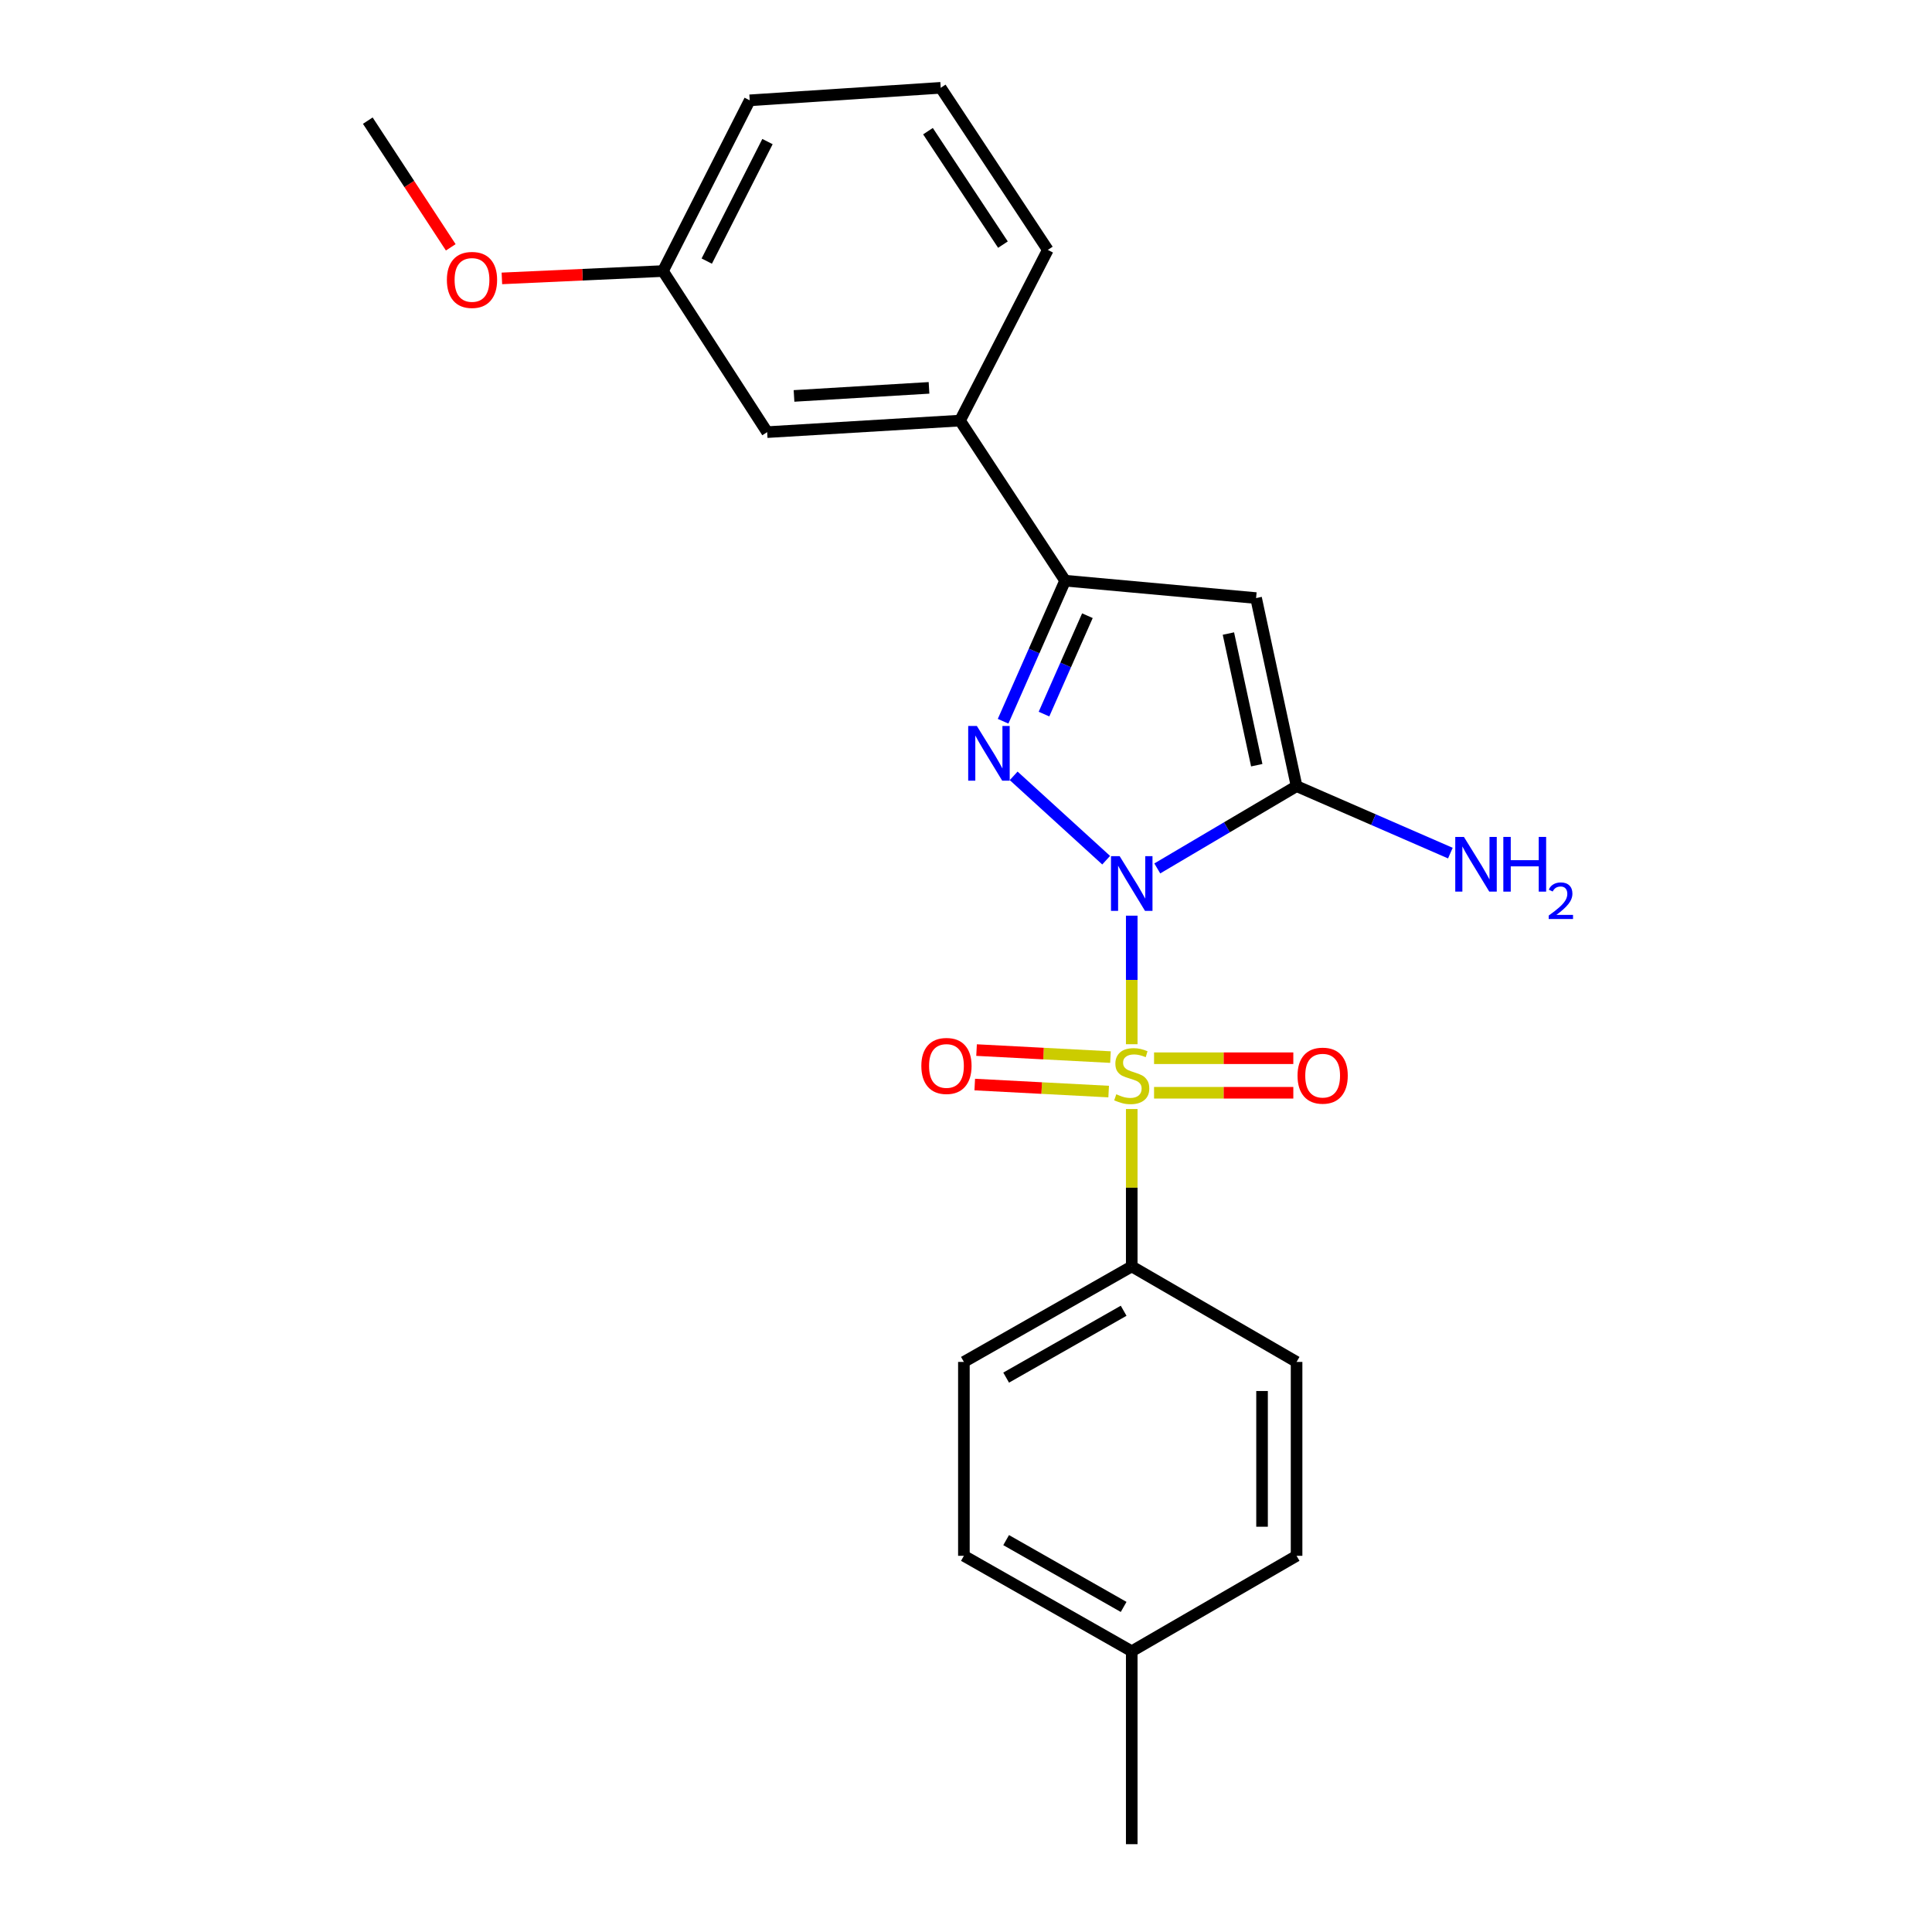 <?xml version='1.0' encoding='iso-8859-1'?>
<svg version='1.1' baseProfile='full'
              xmlns='http://www.w3.org/2000/svg'
                      xmlns:rdkit='http://www.rdkit.org/xml'
                      xmlns:xlink='http://www.w3.org/1999/xlink'
                  xml:space='preserve'
width='1000px' height='1000px' viewBox='0 0 1000 1000'>
<!-- END OF HEADER -->
<rect style='opacity:1.0;fill:#FFFFFF;stroke:none' width='1000' height='1000' x='0' y='0'> </rect>
<path class='bond-0' d='M 585.788,473.95 L 585.788,507.218' style='fill:none;fill-rule:evenodd;stroke:#0000FF;stroke-width:6px;stroke-linecap:butt;stroke-linejoin:miter;stroke-opacity:1' />
<path class='bond-0' d='M 585.788,507.218 L 585.788,540.486' style='fill:none;fill-rule:evenodd;stroke:#CCCC00;stroke-width:6px;stroke-linecap:butt;stroke-linejoin:miter;stroke-opacity:1' />
<path class='bond-1' d='M 572.548,445.234 L 524.67,401.582' style='fill:none;fill-rule:evenodd;stroke:#0000FF;stroke-width:6px;stroke-linecap:butt;stroke-linejoin:miter;stroke-opacity:1' />
<path class='bond-2' d='M 599.006,449.498 L 635.057,428.202' style='fill:none;fill-rule:evenodd;stroke:#0000FF;stroke-width:6px;stroke-linecap:butt;stroke-linejoin:miter;stroke-opacity:1' />
<path class='bond-2' d='M 635.057,428.202 L 671.107,406.907' style='fill:none;fill-rule:evenodd;stroke:#000000;stroke-width:6px;stroke-linecap:butt;stroke-linejoin:miter;stroke-opacity:1' />
<path class='bond-5' d='M 585.788,574.025 L 585.788,614.761' style='fill:none;fill-rule:evenodd;stroke:#CCCC00;stroke-width:6px;stroke-linecap:butt;stroke-linejoin:miter;stroke-opacity:1' />
<path class='bond-5' d='M 585.788,614.761 L 585.788,655.497' style='fill:none;fill-rule:evenodd;stroke:#000000;stroke-width:6px;stroke-linecap:butt;stroke-linejoin:miter;stroke-opacity:1' />
<path class='bond-6' d='M 574.775,547.149 L 540.12,545.334' style='fill:none;fill-rule:evenodd;stroke:#CCCC00;stroke-width:6px;stroke-linecap:butt;stroke-linejoin:miter;stroke-opacity:1' />
<path class='bond-6' d='M 540.12,545.334 L 505.466,543.518' style='fill:none;fill-rule:evenodd;stroke:#FF0000;stroke-width:6px;stroke-linecap:butt;stroke-linejoin:miter;stroke-opacity:1' />
<path class='bond-6' d='M 573.84,564.997 L 539.185,563.181' style='fill:none;fill-rule:evenodd;stroke:#CCCC00;stroke-width:6px;stroke-linecap:butt;stroke-linejoin:miter;stroke-opacity:1' />
<path class='bond-6' d='M 539.185,563.181 L 504.531,561.366' style='fill:none;fill-rule:evenodd;stroke:#FF0000;stroke-width:6px;stroke-linecap:butt;stroke-linejoin:miter;stroke-opacity:1' />
<path class='bond-7' d='M 597.339,565.61 L 633.379,565.61' style='fill:none;fill-rule:evenodd;stroke:#CCCC00;stroke-width:6px;stroke-linecap:butt;stroke-linejoin:miter;stroke-opacity:1' />
<path class='bond-7' d='M 633.379,565.61 L 669.419,565.61' style='fill:none;fill-rule:evenodd;stroke:#FF0000;stroke-width:6px;stroke-linecap:butt;stroke-linejoin:miter;stroke-opacity:1' />
<path class='bond-7' d='M 597.339,547.738 L 633.379,547.738' style='fill:none;fill-rule:evenodd;stroke:#CCCC00;stroke-width:6px;stroke-linecap:butt;stroke-linejoin:miter;stroke-opacity:1' />
<path class='bond-7' d='M 633.379,547.738 L 669.419,547.738' style='fill:none;fill-rule:evenodd;stroke:#FF0000;stroke-width:6px;stroke-linecap:butt;stroke-linejoin:miter;stroke-opacity:1' />
<path class='bond-4' d='M 519.203,373.316 L 535.254,336.937' style='fill:none;fill-rule:evenodd;stroke:#0000FF;stroke-width:6px;stroke-linecap:butt;stroke-linejoin:miter;stroke-opacity:1' />
<path class='bond-4' d='M 535.254,336.937 L 551.305,300.558' style='fill:none;fill-rule:evenodd;stroke:#000000;stroke-width:6px;stroke-linecap:butt;stroke-linejoin:miter;stroke-opacity:1' />
<path class='bond-4' d='M 540.369,369.617 L 551.605,344.152' style='fill:none;fill-rule:evenodd;stroke:#0000FF;stroke-width:6px;stroke-linecap:butt;stroke-linejoin:miter;stroke-opacity:1' />
<path class='bond-4' d='M 551.605,344.152 L 562.841,318.686' style='fill:none;fill-rule:evenodd;stroke:#000000;stroke-width:6px;stroke-linecap:butt;stroke-linejoin:miter;stroke-opacity:1' />
<path class='bond-3' d='M 671.107,406.907 L 650.148,309.564' style='fill:none;fill-rule:evenodd;stroke:#000000;stroke-width:6px;stroke-linecap:butt;stroke-linejoin:miter;stroke-opacity:1' />
<path class='bond-3' d='M 650.492,396.067 L 635.82,327.927' style='fill:none;fill-rule:evenodd;stroke:#000000;stroke-width:6px;stroke-linecap:butt;stroke-linejoin:miter;stroke-opacity:1' />
<path class='bond-9' d='M 671.107,406.907 L 710.909,424.237' style='fill:none;fill-rule:evenodd;stroke:#000000;stroke-width:6px;stroke-linecap:butt;stroke-linejoin:miter;stroke-opacity:1' />
<path class='bond-9' d='M 710.909,424.237 L 750.71,441.568' style='fill:none;fill-rule:evenodd;stroke:#0000FF;stroke-width:6px;stroke-linecap:butt;stroke-linejoin:miter;stroke-opacity:1' />
<path class='bond-23' d='M 650.148,309.564 L 551.305,300.558' style='fill:none;fill-rule:evenodd;stroke:#000000;stroke-width:6px;stroke-linecap:butt;stroke-linejoin:miter;stroke-opacity:1' />
<path class='bond-8' d='M 551.305,300.558 L 496.895,217.701' style='fill:none;fill-rule:evenodd;stroke:#000000;stroke-width:6px;stroke-linecap:butt;stroke-linejoin:miter;stroke-opacity:1' />
<path class='bond-11' d='M 585.788,655.497 L 498.91,704.933' style='fill:none;fill-rule:evenodd;stroke:#000000;stroke-width:6px;stroke-linecap:butt;stroke-linejoin:miter;stroke-opacity:1' />
<path class='bond-11' d='M 581.596,678.445 L 520.781,713.051' style='fill:none;fill-rule:evenodd;stroke:#000000;stroke-width:6px;stroke-linecap:butt;stroke-linejoin:miter;stroke-opacity:1' />
<path class='bond-12' d='M 585.788,655.497 L 671.107,704.933' style='fill:none;fill-rule:evenodd;stroke:#000000;stroke-width:6px;stroke-linecap:butt;stroke-linejoin:miter;stroke-opacity:1' />
<path class='bond-10' d='M 496.895,217.701 L 397.079,223.669' style='fill:none;fill-rule:evenodd;stroke:#000000;stroke-width:6px;stroke-linecap:butt;stroke-linejoin:miter;stroke-opacity:1' />
<path class='bond-10' d='M 480.856,200.756 L 410.985,204.933' style='fill:none;fill-rule:evenodd;stroke:#000000;stroke-width:6px;stroke-linecap:butt;stroke-linejoin:miter;stroke-opacity:1' />
<path class='bond-18' d='M 496.895,217.701 L 542.349,129.344' style='fill:none;fill-rule:evenodd;stroke:#000000;stroke-width:6px;stroke-linecap:butt;stroke-linejoin:miter;stroke-opacity:1' />
<path class='bond-13' d='M 397.079,223.669 L 343.146,140.295' style='fill:none;fill-rule:evenodd;stroke:#000000;stroke-width:6px;stroke-linecap:butt;stroke-linejoin:miter;stroke-opacity:1' />
<path class='bond-14' d='M 498.91,704.933 L 498.91,805.284' style='fill:none;fill-rule:evenodd;stroke:#000000;stroke-width:6px;stroke-linecap:butt;stroke-linejoin:miter;stroke-opacity:1' />
<path class='bond-15' d='M 671.107,704.933 L 671.107,805.284' style='fill:none;fill-rule:evenodd;stroke:#000000;stroke-width:6px;stroke-linecap:butt;stroke-linejoin:miter;stroke-opacity:1' />
<path class='bond-15' d='M 653.235,719.985 L 653.235,790.231' style='fill:none;fill-rule:evenodd;stroke:#000000;stroke-width:6px;stroke-linecap:butt;stroke-linejoin:miter;stroke-opacity:1' />
<path class='bond-17' d='M 343.146,140.295 L 301.461,142.197' style='fill:none;fill-rule:evenodd;stroke:#000000;stroke-width:6px;stroke-linecap:butt;stroke-linejoin:miter;stroke-opacity:1' />
<path class='bond-17' d='M 301.461,142.197 L 259.777,144.098' style='fill:none;fill-rule:evenodd;stroke:#FF0000;stroke-width:6px;stroke-linecap:butt;stroke-linejoin:miter;stroke-opacity:1' />
<path class='bond-25' d='M 343.146,140.295 L 388.054,51.928' style='fill:none;fill-rule:evenodd;stroke:#000000;stroke-width:6px;stroke-linecap:butt;stroke-linejoin:miter;stroke-opacity:1' />
<path class='bond-25' d='M 365.815,135.137 L 397.25,73.28' style='fill:none;fill-rule:evenodd;stroke:#000000;stroke-width:6px;stroke-linecap:butt;stroke-linejoin:miter;stroke-opacity:1' />
<path class='bond-24' d='M 498.91,805.284 L 585.788,854.69' style='fill:none;fill-rule:evenodd;stroke:#000000;stroke-width:6px;stroke-linecap:butt;stroke-linejoin:miter;stroke-opacity:1' />
<path class='bond-24' d='M 520.777,797.16 L 581.592,831.744' style='fill:none;fill-rule:evenodd;stroke:#000000;stroke-width:6px;stroke-linecap:butt;stroke-linejoin:miter;stroke-opacity:1' />
<path class='bond-16' d='M 671.107,805.284 L 585.788,854.69' style='fill:none;fill-rule:evenodd;stroke:#000000;stroke-width:6px;stroke-linecap:butt;stroke-linejoin:miter;stroke-opacity:1' />
<path class='bond-21' d='M 585.788,854.69 L 585.788,954.545' style='fill:none;fill-rule:evenodd;stroke:#000000;stroke-width:6px;stroke-linecap:butt;stroke-linejoin:miter;stroke-opacity:1' />
<path class='bond-22' d='M 233.314,128.022 L 211.842,95.233' style='fill:none;fill-rule:evenodd;stroke:#FF0000;stroke-width:6px;stroke-linecap:butt;stroke-linejoin:miter;stroke-opacity:1' />
<path class='bond-22' d='M 211.842,95.233 L 190.37,62.443' style='fill:none;fill-rule:evenodd;stroke:#000000;stroke-width:6px;stroke-linecap:butt;stroke-linejoin:miter;stroke-opacity:1' />
<path class='bond-19' d='M 542.349,129.344 L 486.916,45.455' style='fill:none;fill-rule:evenodd;stroke:#000000;stroke-width:6px;stroke-linecap:butt;stroke-linejoin:miter;stroke-opacity:1' />
<path class='bond-19' d='M 519.124,126.613 L 480.32,67.891' style='fill:none;fill-rule:evenodd;stroke:#000000;stroke-width:6px;stroke-linecap:butt;stroke-linejoin:miter;stroke-opacity:1' />
<path class='bond-20' d='M 486.916,45.455 L 388.054,51.928' style='fill:none;fill-rule:evenodd;stroke:#000000;stroke-width:6px;stroke-linecap:butt;stroke-linejoin:miter;stroke-opacity:1' />
<path  class='atom-0' d='M 579.528 443.146
L 588.808 458.146
Q 589.728 459.626, 591.208 462.306
Q 592.688 464.986, 592.768 465.146
L 592.768 443.146
L 596.528 443.146
L 596.528 471.466
L 592.648 471.466
L 582.688 455.066
Q 581.528 453.146, 580.288 450.946
Q 579.088 448.746, 578.728 448.066
L 578.728 471.466
L 575.048 471.466
L 575.048 443.146
L 579.528 443.146
' fill='#0000FF'/>
<path  class='atom-1' d='M 577.788 566.394
Q 578.108 566.514, 579.428 567.074
Q 580.748 567.634, 582.188 567.994
Q 583.668 568.314, 585.108 568.314
Q 587.788 568.314, 589.348 567.034
Q 590.908 565.714, 590.908 563.434
Q 590.908 561.874, 590.108 560.914
Q 589.348 559.954, 588.148 559.434
Q 586.948 558.914, 584.948 558.314
Q 582.428 557.554, 580.908 556.834
Q 579.428 556.114, 578.348 554.594
Q 577.308 553.074, 577.308 550.514
Q 577.308 546.954, 579.708 544.754
Q 582.148 542.554, 586.948 542.554
Q 590.228 542.554, 593.948 544.114
L 593.028 547.194
Q 589.628 545.794, 587.068 545.794
Q 584.308 545.794, 582.788 546.954
Q 581.268 548.074, 581.308 550.034
Q 581.308 551.554, 582.068 552.474
Q 582.868 553.394, 583.988 553.914
Q 585.148 554.434, 587.068 555.034
Q 589.628 555.834, 591.148 556.634
Q 592.668 557.434, 593.748 559.074
Q 594.868 560.674, 594.868 563.434
Q 594.868 567.354, 592.228 569.474
Q 589.628 571.554, 585.268 571.554
Q 582.748 571.554, 580.828 570.994
Q 578.948 570.474, 576.708 569.554
L 577.788 566.394
' fill='#CCCC00'/>
<path  class='atom-2' d='M 505.618 375.758
L 514.898 390.758
Q 515.818 392.238, 517.298 394.918
Q 518.778 397.598, 518.858 397.758
L 518.858 375.758
L 522.618 375.758
L 522.618 404.078
L 518.738 404.078
L 508.778 387.678
Q 507.618 385.758, 506.378 383.558
Q 505.178 381.358, 504.818 380.678
L 504.818 404.078
L 501.138 404.078
L 501.138 375.758
L 505.618 375.758
' fill='#0000FF'/>
<path  class='atom-7' d='M 476.885 551.73
Q 476.885 544.93, 480.245 541.13
Q 483.605 537.33, 489.885 537.33
Q 496.165 537.33, 499.525 541.13
Q 502.885 544.93, 502.885 551.73
Q 502.885 558.61, 499.485 562.53
Q 496.085 566.41, 489.885 566.41
Q 483.645 566.41, 480.245 562.53
Q 476.885 558.65, 476.885 551.73
M 489.885 563.21
Q 494.205 563.21, 496.525 560.33
Q 498.885 557.41, 498.885 551.73
Q 498.885 546.17, 496.525 543.37
Q 494.205 540.53, 489.885 540.53
Q 485.565 540.53, 483.205 543.33
Q 480.885 546.13, 480.885 551.73
Q 480.885 557.45, 483.205 560.33
Q 485.565 563.21, 489.885 563.21
' fill='#FF0000'/>
<path  class='atom-8' d='M 671.601 556.754
Q 671.601 549.954, 674.961 546.154
Q 678.321 542.354, 684.601 542.354
Q 690.881 542.354, 694.241 546.154
Q 697.601 549.954, 697.601 556.754
Q 697.601 563.634, 694.201 567.554
Q 690.801 571.434, 684.601 571.434
Q 678.361 571.434, 674.961 567.554
Q 671.601 563.674, 671.601 556.754
M 684.601 568.234
Q 688.921 568.234, 691.241 565.354
Q 693.601 562.434, 693.601 556.754
Q 693.601 551.194, 691.241 548.394
Q 688.921 545.554, 684.601 545.554
Q 680.281 545.554, 677.921 548.354
Q 675.601 551.154, 675.601 556.754
Q 675.601 562.474, 677.921 565.354
Q 680.281 568.234, 684.601 568.234
' fill='#FF0000'/>
<path  class='atom-10' d='M 757.722 433.187
L 767.002 448.187
Q 767.922 449.667, 769.402 452.347
Q 770.882 455.027, 770.962 455.187
L 770.962 433.187
L 774.722 433.187
L 774.722 461.507
L 770.842 461.507
L 760.882 445.107
Q 759.722 443.187, 758.482 440.987
Q 757.282 438.787, 756.922 438.107
L 756.922 461.507
L 753.242 461.507
L 753.242 433.187
L 757.722 433.187
' fill='#0000FF'/>
<path  class='atom-10' d='M 778.122 433.187
L 781.962 433.187
L 781.962 445.227
L 796.442 445.227
L 796.442 433.187
L 800.282 433.187
L 800.282 461.507
L 796.442 461.507
L 796.442 448.427
L 781.962 448.427
L 781.962 461.507
L 778.122 461.507
L 778.122 433.187
' fill='#0000FF'/>
<path  class='atom-10' d='M 801.655 460.513
Q 802.342 458.745, 803.978 457.768
Q 805.615 456.765, 807.886 456.765
Q 810.71 456.765, 812.294 458.296
Q 813.878 459.827, 813.878 462.546
Q 813.878 465.318, 811.819 467.905
Q 809.786 470.493, 805.562 473.555
L 814.195 473.555
L 814.195 475.667
L 801.602 475.667
L 801.602 473.898
Q 805.087 471.417, 807.146 469.569
Q 809.232 467.721, 810.235 466.057
Q 811.238 464.394, 811.238 462.678
Q 811.238 460.883, 810.341 459.88
Q 809.443 458.877, 807.886 458.877
Q 806.381 458.877, 805.378 459.484
Q 804.374 460.091, 803.662 461.437
L 801.655 460.513
' fill='#0000FF'/>
<path  class='atom-18' d='M 231.303 144.883
Q 231.303 138.083, 234.663 134.283
Q 238.023 130.483, 244.303 130.483
Q 250.583 130.483, 253.943 134.283
Q 257.303 138.083, 257.303 144.883
Q 257.303 151.763, 253.903 155.683
Q 250.503 159.563, 244.303 159.563
Q 238.063 159.563, 234.663 155.683
Q 231.303 151.803, 231.303 144.883
M 244.303 156.363
Q 248.623 156.363, 250.943 153.483
Q 253.303 150.563, 253.303 144.883
Q 253.303 139.323, 250.943 136.523
Q 248.623 133.683, 244.303 133.683
Q 239.983 133.683, 237.623 136.483
Q 235.303 139.283, 235.303 144.883
Q 235.303 150.603, 237.623 153.483
Q 239.983 156.363, 244.303 156.363
' fill='#FF0000'/>
</svg>
